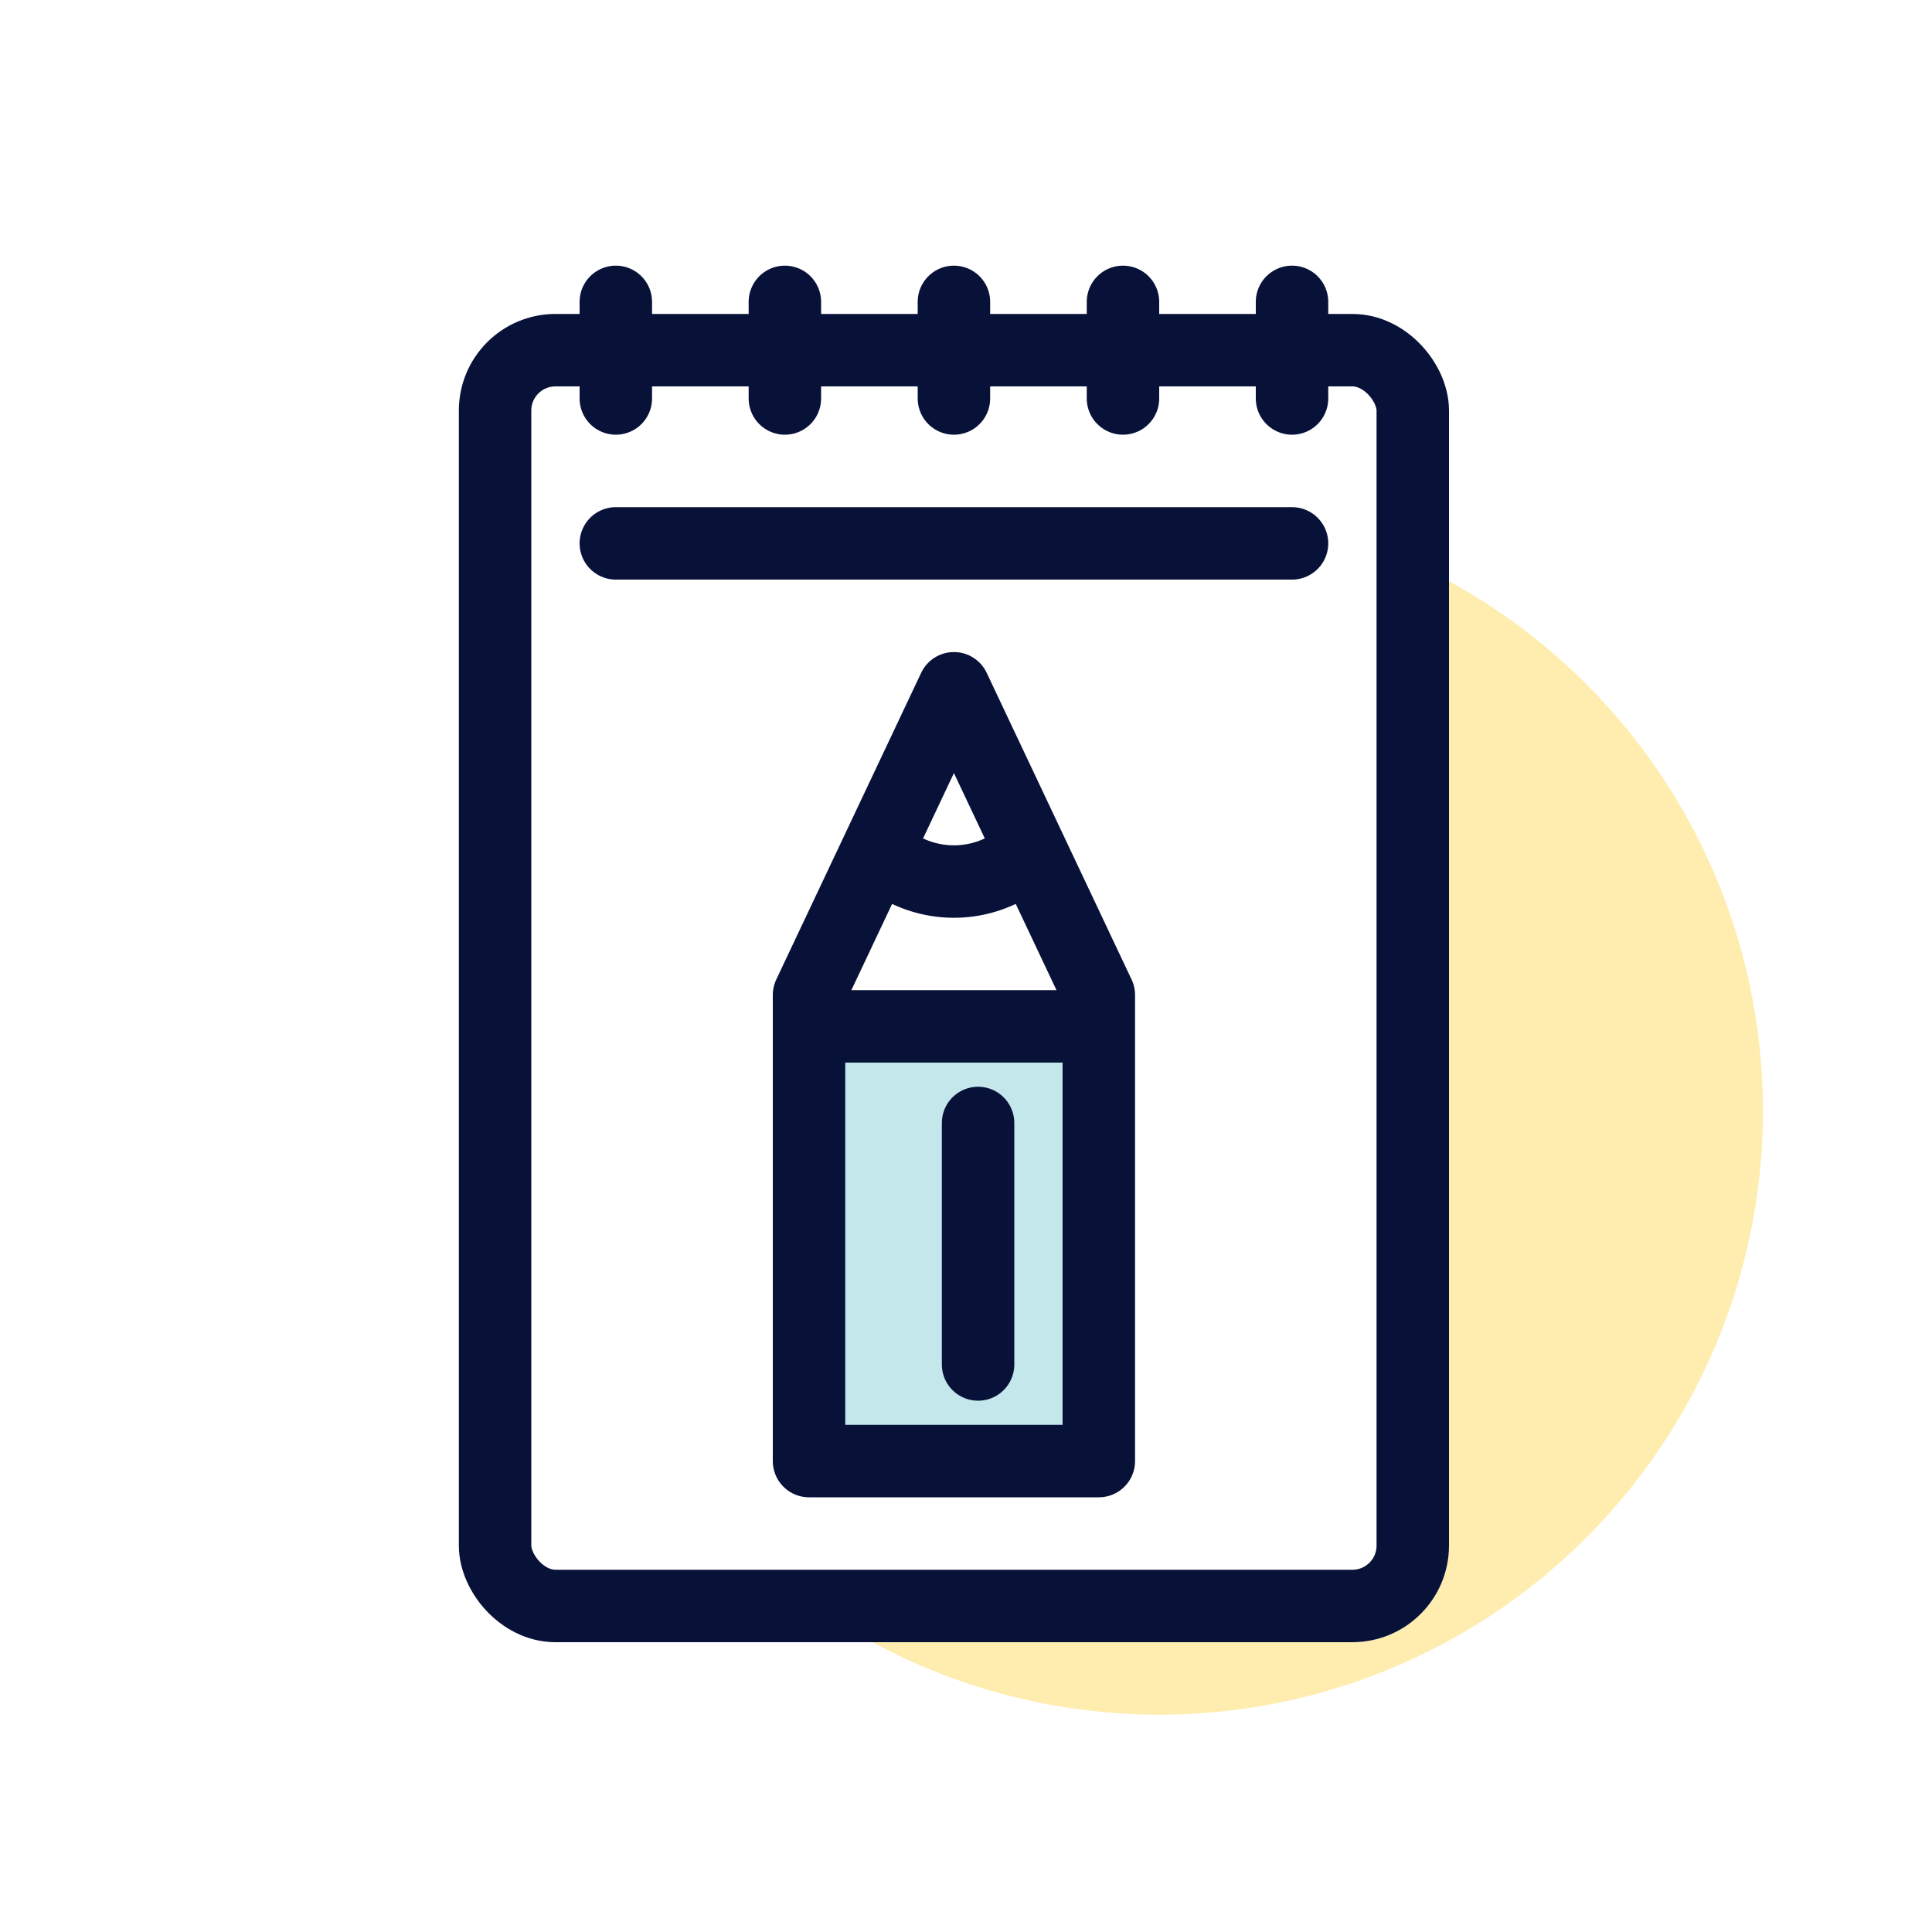 <?xml version="1.0" encoding="utf-8"?><svg xmlns="http://www.w3.org/2000/svg" width="80" height="80" viewBox="0 0 80 80"><defs><style>.a,.c{fill:#fff;}.b{fill:#feedae;}.c,.d,.f,.g{stroke:#081239;stroke-width:3px;}.c,.d{stroke-miterlimit:10;}.d,.f,.g,.i{fill:none;}.d,.g{stroke-linecap:round;}.e{fill:#c4e7ec;}.f,.g{stroke-linejoin:round;}.h{stroke:none;}</style></defs><rect class="a" width="80" height="80"/><circle class="b" cx="25" cy="25" r="25" transform="translate(23 21)"/><g class="c" transform="translate(19 13)"><rect class="h" width="41" height="55" rx="4"/><rect class="i" x="1.5" y="1.5" width="38" height="52" rx="2.5"/></g><line class="d" x1="28" transform="translate(25.5 22.5)"/><line class="d" y2="4" transform="translate(25.5 12.5)"/><line class="d" y2="4" transform="translate(32.5 12.5)"/><line class="d" y2="4" transform="translate(39.5 12.5)"/><line class="d" y2="4" transform="translate(46.5 12.5)"/><line class="d" y2="4" transform="translate(53.5 12.5)"/><rect class="e" width="12" height="18" transform="translate(33 43)"/><path class="f" d="M45.5,41.2V60.5h-12V41.2l6-12.7Z"/><line class="g" y2="10" transform="translate(40.5 46.5)"/><line class="f" x2="10" transform="translate(34.5 42.5)"/><path class="f" d="M36.336,35.2a4.493,4.493,0,0,0,6.328,0"/></svg>
